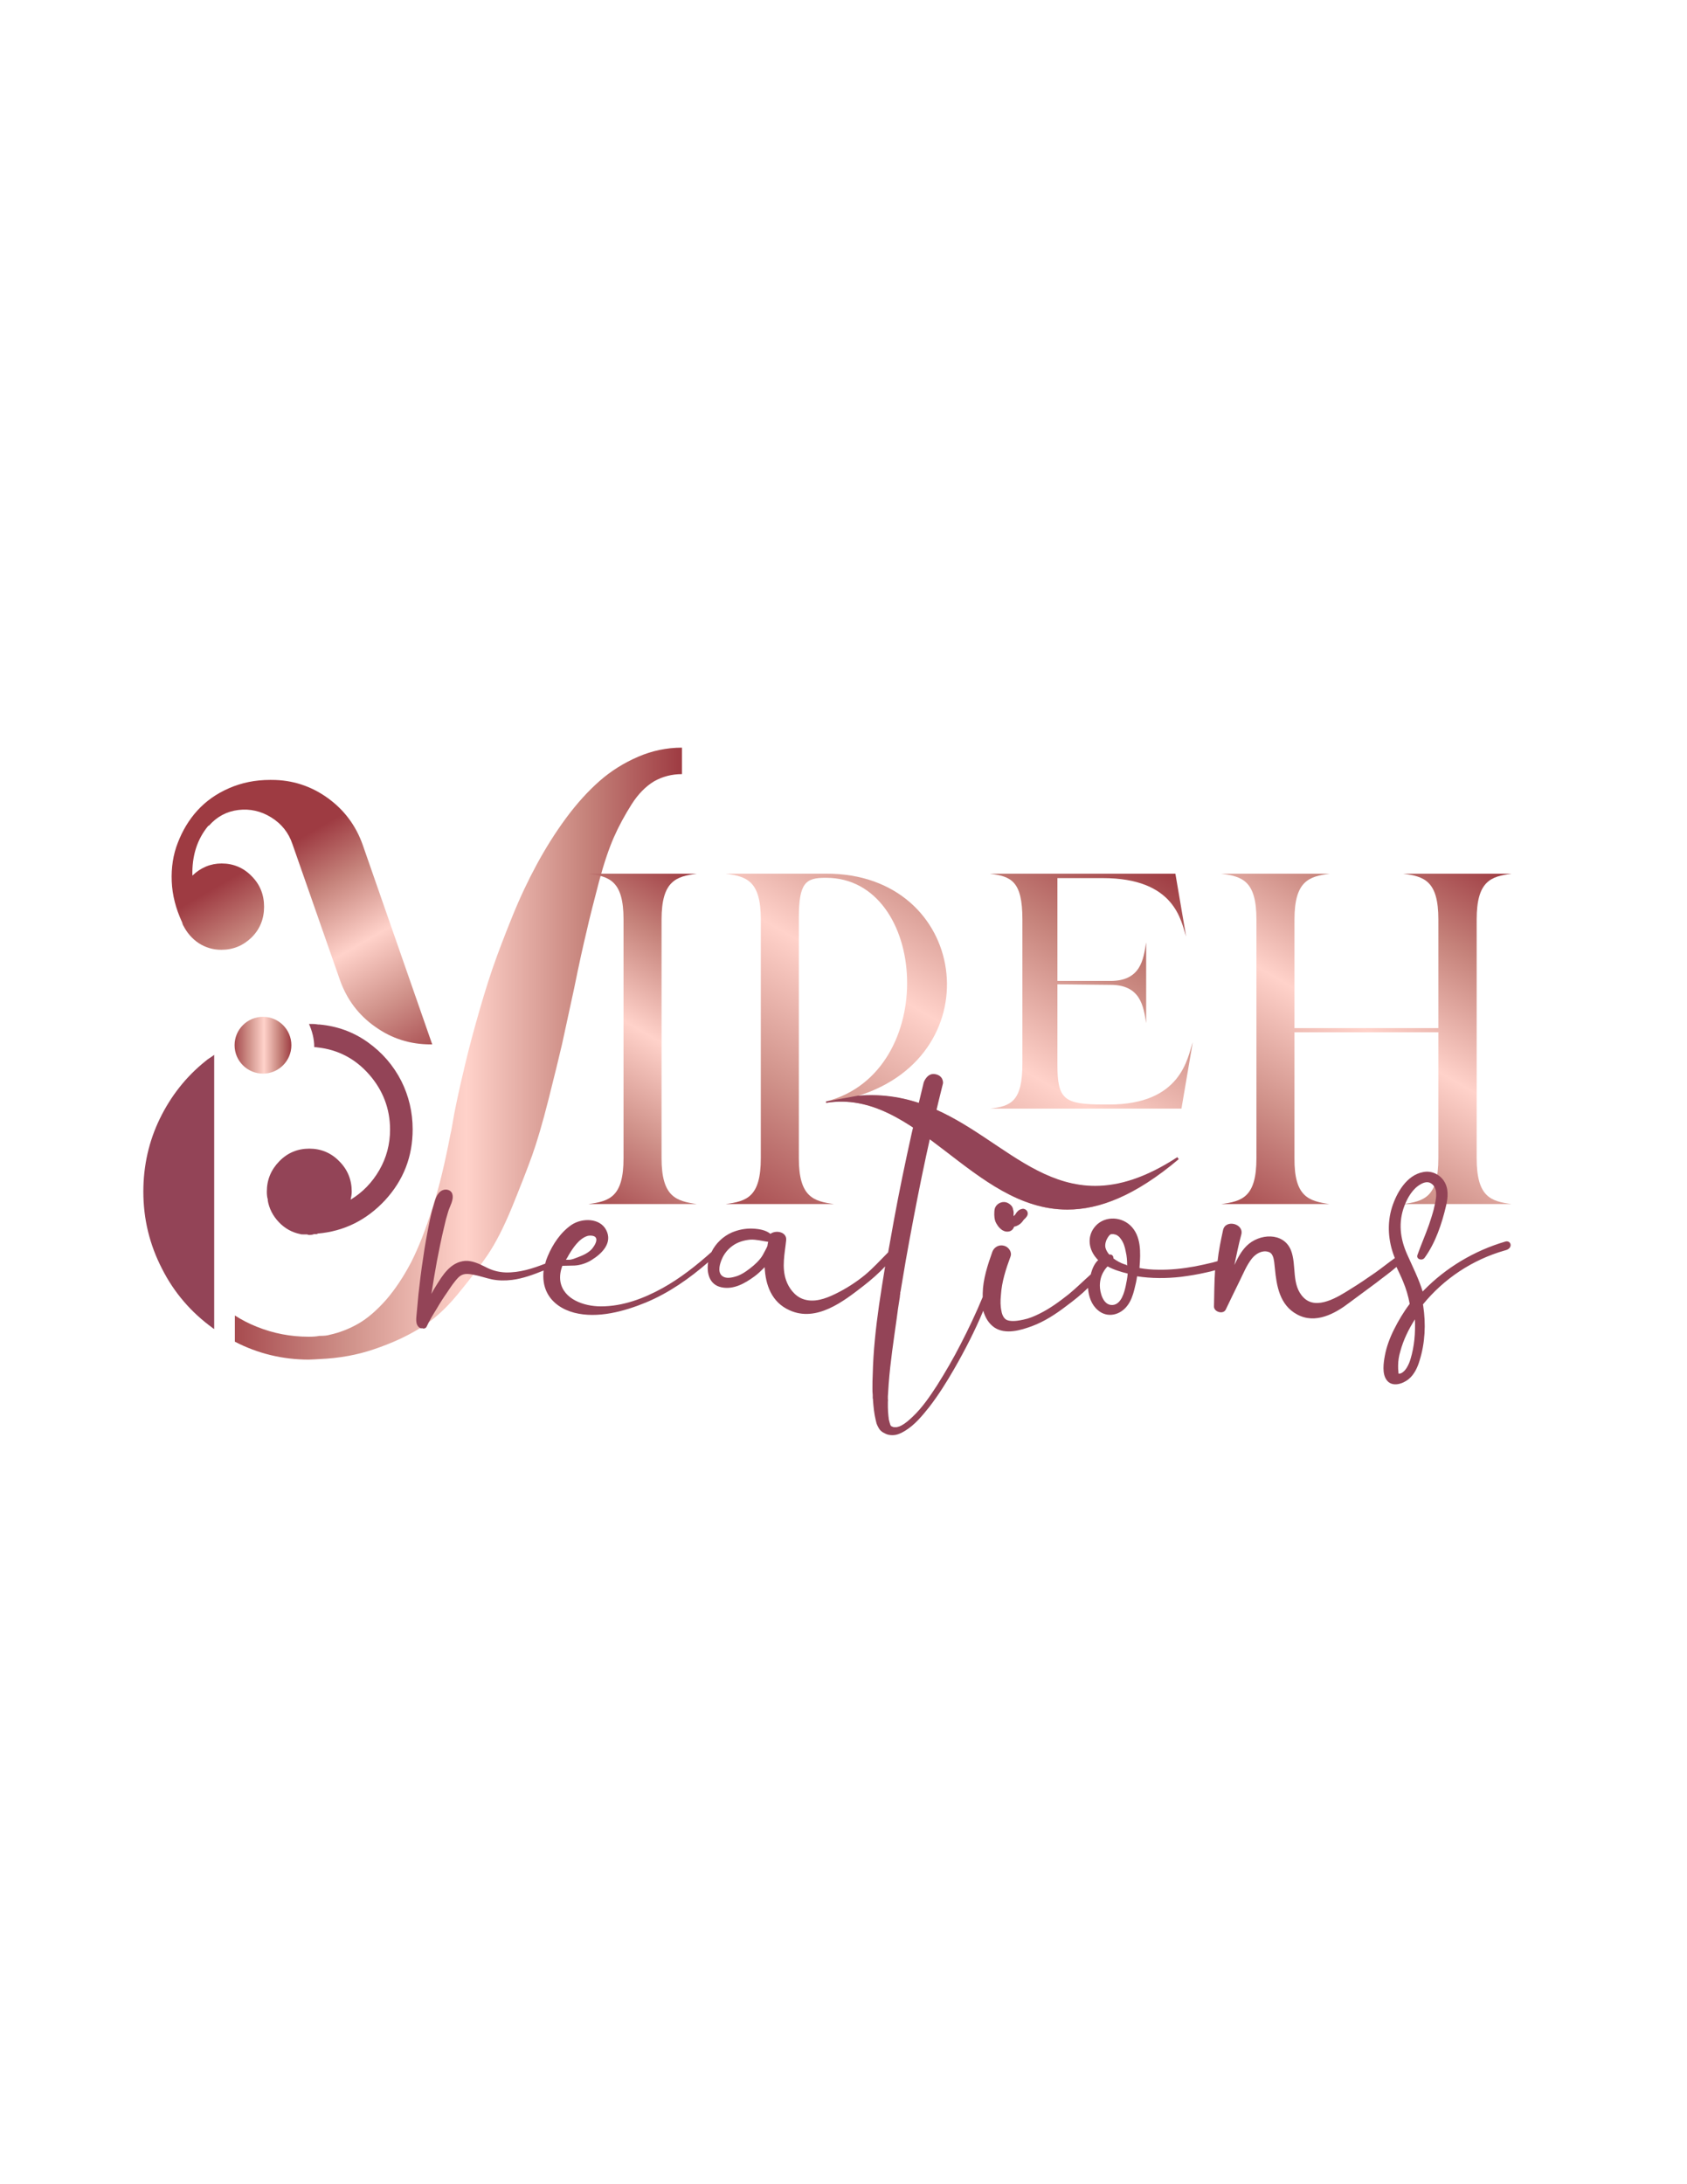 <?xml version="1.0" encoding="utf-8"?>
<!-- Generator: Adobe Illustrator 26.0.1, SVG Export Plug-In . SVG Version: 6.00 Build 0)  -->
<svg version="1.1" id="Layer_1" xmlns="http://www.w3.org/2000/svg" xmlns:xlink="http://www.w3.org/1999/xlink" x="0px" y="0px"
	 viewBox="0 0 612 792" style="enable-background:new 0 0 612 792;" xml:space="preserve">
<style type="text/css">
	.st0{fill:#934457;}
	.st1{fill:url(#SVGID_1_);}
	.st2{fill:url(#SVGID_00000126291722115015300230000010753291479971206303_);}
	.st3{fill:url(#SVGID_00000088831420930685652850000016089214465723503264_);}
	.st4{fill:url(#SVGID_00000011712068233783910060000016733032617908232863_);}
	.st5{fill:url(#SVGID_00000114763097702285131610000004355915998314338951_);}
	.st6{fill:url(#SVGID_00000183931016532736005370000004682078268922204298_);}
</style>
<g>
	<path class="st0" d="M114,379.7c0.4,0,0.7,0,1.2,0.1c7.4,0.8,13.7,4.1,18.7,9.8s7.6,12.4,7.6,20c0,5.3-1.3,10.2-3.9,14.7
		c-2.6,4.5-6.1,8.1-10.4,10.7c0.2-0.9,0.4-1.9,0.4-2.9c0-4.3-1.5-8-4.5-11c-3-3.1-6.7-4.6-10.9-4.6c-4.2,0-7.9,1.5-10.9,4.6
		c-3,3.1-4.5,6.7-4.5,11c0,1.1,0.1,2.1,0.4,3h-0.1c0.5,3.1,1.9,5.8,4.1,8.1c2.2,2.3,4.8,3.7,7.8,4.3c0.2,0.1,0.5,0.1,0.9,0.1h0.4
		c0.1,0,0.2,0,0.4,0c0.2,0,0.4,0,0.5,0c0.1,0,0.3,0,0.5,0.1c0.2,0.1,0.4,0.1,0.4,0.1c0.8,0,1.4-0.1,1.8-0.3h0.5c0.4,0,0.6,0,0.8-0.1
		v-0.1c9.6-0.8,17.8-4.9,24.5-12.1c6.7-7.3,10-15.8,10-25.7c0-6.2-1.4-12.1-4.1-17.5c-2.9-5.7-7-10.4-12.2-14.1
		c-5.2-3.7-11-5.8-17.4-6.4c-0.3,0-0.7,0-1.2-0.1c-0.5-0.1-1-0.1-1.4-0.1c-0.4,0-0.8,0-1.2,0c0,0-0.1,0-0.1,0
		C113.2,373.8,114,376.6,114,379.7C114,379.6,114,379.6,114,379.7z"/>
	<linearGradient id="SVGID_1_" gradientUnits="userSpaceOnUse" x1="85.112" y1="382.01" x2="247.399" y2="382.01">
		<stop  offset="0" style="stop-color:#A74B4F"/>
		<stop  offset="0.257" style="stop-color:#D0928A"/>
		<stop  offset="0.518" style="stop-color:#FFD2CA"/>
		<stop  offset="0.788" style="stop-color:#C5827A"/>
		<stop  offset="1" style="stop-color:#9E3B42"/>
	</linearGradient>
	<path class="st1" d="M116.1,492.8c7-0.3,13.6-1.5,19.7-3.6c6.2-2.1,11.7-4.6,16.4-7.5c4.8-2.9,9.3-6.9,13.6-12.1
		c4.3-5.2,8-10,11-14.4c3-4.4,6-10.3,9-17.6c3-7.4,5.4-13.5,7.2-18.5c1.8-5,3.8-11.8,6-20.5c2.2-8.7,3.8-15.3,4.9-20
		c1-4.7,2.5-11.4,4.4-20.3c1.7-8.4,3.2-15.2,4.5-20.6c1.2-5.4,2.8-11.4,4.5-18c1.8-6.7,3.6-12,5.4-16.1c1.8-4.1,4-8.1,6.4-11.9
		c2.4-3.8,5.2-6.6,8.2-8.4c3-1.7,6.4-2.6,10.1-2.6v-9.6c-5.5,0-10.8,1.1-15.9,3.3c-5.1,2.2-9.8,5.1-14,8.8
		c-4.2,3.7-8.2,8.1-12.2,13.5c-3.9,5.3-7.4,10.9-10.5,16.6c-3.1,5.7-6.1,12-8.9,18.9c-2.8,6.9-5.3,13.4-7.4,19.5
		c-2.1,6.2-4,12.6-5.9,19.4s-3.4,12.7-4.5,17.6c-1.2,5-2.3,10-3.3,15.1c-0.2,1-0.4,2.3-0.7,4c-0.3,1.7-0.5,2.8-0.7,3.5
		c-1.9,10-4,18.9-6.5,26.7c-2.5,7.9-5.1,14.5-7.8,19.8c-2.8,5.3-5.8,9.8-9.1,13.6c-3.3,3.7-6.6,6.6-9.9,8.5
		c-3.3,1.9-6.8,3.3-10.5,4.1c-0.9,0.3-2.2,0.4-3.8,0.4c-0.9,0.2-2.1,0.3-3.8,0.3c-6.6,0-12.8-1.2-18.8-3.6c-2.8-1.1-5.5-2.5-8-4.1
		v9.5c8.3,4.3,17.3,6.5,26.9,6.5C113.9,492.9,115.2,492.9,116.1,492.8z"/>
	<path class="st0" d="M77.7,471.4v10.5c-0.2-0.1-0.4-0.2-0.6-0.4c-7.7-5.6-13.9-12.7-18.3-21.4c-4.5-8.7-6.8-18-6.8-28
		c0-9.4,2-18.3,6-26.5c4-8.2,9.5-15.2,16.5-20.8c1-0.9,2.2-1.5,3.2-2.3v10.2V471.4z"/>
	
		<linearGradient id="SVGID_00000181062687986734512150000008642611888238501526_" gradientUnits="userSpaceOnUse" x1="139.987" y1="391.704" x2="94.202" y2="312.402">
		<stop  offset="0" style="stop-color:#A74B4F"/>
		<stop  offset="0.257" style="stop-color:#D0928A"/>
		<stop  offset="0.518" style="stop-color:#FFD2CA"/>
		<stop  offset="0.788" style="stop-color:#C5827A"/>
		<stop  offset="1" style="stop-color:#9E3B42"/>
	</linearGradient>
	<path style="fill:url(#SVGID_00000181062687986734512150000008642611888238501526_);" d="M75.8,299.4c2.9-3.3,6.5-5.2,10.7-5.7
		c4.2-0.5,8.2,0.4,11.9,2.7c3.7,2.3,6.3,5.5,7.7,9.7l17.2,49.2c2.5,7.1,6.8,12.8,12.8,17c6,4.3,12.7,6.4,20.1,6.4h0.6l-25.2-72.3
		c-2.5-7.1-6.8-12.8-12.8-17.1c-6-4.3-12.8-6.5-20.2-6.5H98c-5.4,0-10.3,1-14.9,3c-4.6,2-8.4,4.7-11.5,8.1
		c-3.1,3.4-5.4,7.3-7.1,11.7c-1.7,4.3-2.4,9-2.2,14c0.2,5,1.5,9.9,3.7,14.7c0.1,0.1,0.1,0.3,0.2,0.6c0.1,0.3,0.2,0.5,0.2,0.6
		l0.1,0.1c1.3,2.6,3.2,4.8,5.6,6.4c2.5,1.6,5.2,2.4,8.2,2.4c4.3,0,7.9-1.5,11-4.5c3-3,4.5-6.7,4.5-11.1c0-4.4-1.5-8.1-4.5-11.1
		c-3-3.1-6.7-4.6-10.9-4.6c-4,0-7.6,1.5-10.6,4.4c-0.2-7.1,1.7-13.2,5.8-18.1L75.8,299.4z"/>
	
		<linearGradient id="SVGID_00000061455112126257569770000002756071124265855909_" gradientUnits="userSpaceOnUse" x1="85.112" y1="378.954" x2="105.746" y2="378.954">
		<stop  offset="0" style="stop-color:#A74B4F"/>
		<stop  offset="0.257" style="stop-color:#D0928A"/>
		<stop  offset="0.518" style="stop-color:#FFD2CA"/>
		<stop  offset="0.788" style="stop-color:#C5827A"/>
		<stop  offset="1" style="stop-color:#9E3B42"/>
	</linearGradient>
	<circle style="fill:url(#SVGID_00000061455112126257569770000002756071124265855909_);" cx="95.4" cy="379" r="10.3"/>
</g>
<path class="st0" d="M322.6,513.7C322.7,513.7,322.7,513.7,322.6,513.7C322.7,513.7,322.7,513.7,322.6,513.7
	C322.7,513.7,322.7,513.7,322.6,513.7z"/>
<path class="st0" d="M322.7,513.7C322.7,513.7,322.7,513.7,322.7,513.7C322.7,513.8,322.7,513.8,322.7,513.7z"/>
<g>
	
		<linearGradient id="SVGID_00000151510783834788744660000012759337159133096065_" gradientUnits="userSpaceOnUse" x1="202.252" y1="430.11" x2="263.979" y2="323.197">
		<stop  offset="0" style="stop-color:#A74B4F"/>
		<stop  offset="0.257" style="stop-color:#D0928A"/>
		<stop  offset="0.518" style="stop-color:#FFD2CA"/>
		<stop  offset="0.788" style="stop-color:#C5827A"/>
		<stop  offset="1" style="stop-color:#9E3B42"/>
	</linearGradient>
	<path style="fill:url(#SVGID_00000151510783834788744660000012759337159133096065_);" d="M252.8,436.6h-39.4
		c7.7-1,12.8-2.6,12.8-16.6v-86.6c0-14-5.1-15.6-12.8-16.6h39.4c-7.5,1-12.8,2.6-12.8,16.6V420C240,434,245.3,435.5,252.8,436.6z"/>
	
		<linearGradient id="SVGID_00000088837323976172936540000008430550920421356693_" gradientUnits="userSpaceOnUse" x1="456.495" y1="444.378" x2="534.697" y2="308.929">
		<stop  offset="0" style="stop-color:#A74B4F"/>
		<stop  offset="0.257" style="stop-color:#D0928A"/>
		<stop  offset="0.518" style="stop-color:#FFD2CA"/>
		<stop  offset="0.788" style="stop-color:#C5827A"/>
		<stop  offset="1" style="stop-color:#9E3B42"/>
	</linearGradient>
	<path style="fill:url(#SVGID_00000088837323976172936540000008430550920421356693_);" d="M482.3,436.6H443
		c7.7-1,12.8-2.6,12.8-16.6v-86.6c0-14-5.1-15.6-12.8-16.6h39.4c-7.5,1-12.8,2.6-12.8,16.6v39.4h52.2v-39.4c0-14-5.1-15.6-12.8-16.6
		h39.4c-7.5,1-12.7,2.6-12.7,16.6V420c0,14,5.1,15.6,12.7,16.6h-39.4c7.7-1,12.8-2.6,12.8-16.6v-45.7h-52.2V420
		C469.5,434,474.8,435.5,482.3,436.6z"/>
	<g>
		
			<linearGradient id="SVGID_00000108272716345588962190000001848493249766950534_" gradientUnits="userSpaceOnUse" x1="295.398" y1="455.131" x2="388.064" y2="294.629">
			<stop  offset="0" style="stop-color:#A74B4F"/>
			<stop  offset="0.257" style="stop-color:#D0928A"/>
			<stop  offset="0.518" style="stop-color:#FFD2CA"/>
			<stop  offset="0.788" style="stop-color:#C5827A"/>
			<stop  offset="1" style="stop-color:#9E3B42"/>
		</linearGradient>
		<path style="fill:url(#SVGID_00000108272716345588962190000001848493249766950534_);" d="M387.2,438.6c-34.4,0-54.8-44-87.5-38.7
			v-0.5c41.3-10.6,37-81.1,0-81.1h-0.3c-7,0-9.6,1.7-9.6,14.4V420c0,14,5.3,15.6,12.8,16.6h-39.4c7.7-1,12.8-2.6,12.8-16.6v-86.6
			c0-14-5.1-15.6-12.8-16.6h36.5c51.4-0.2,60.6,65.4,11.5,80.6c38.3-3.3,55.6,32.7,86.1,32.7c8.6,0,18.3-2.9,29.8-10.4l0.5,0.7
			C411.8,433.7,398.8,438.6,387.2,438.6z M432.7,377.9l-4.1,24.1h-69.5c7.7-0.9,11.8-2.6,11.8-16.4v-52.2c0-14-4.1-15.6-11.8-16.6
			c24.3,0,43.1,0,67.3,0l3.9,22.8c-1.9-5.6-3.9-21.2-30.3-21.2h-16.4v37.3h19.2c11,0,12-7.7,13-14V371c-1-6.3-2.1-13.9-13-13.9
			l-19.2-0.2v29.1c0,12.7,2.4,14.5,16.9,14.5h1.7C428.6,400.6,430.8,383.5,432.7,377.9z"/>
		<path class="st0" d="M299.7,399.4v0.5c32.7-5.3,53.1,38.7,87.5,38.7c11.6,0,24.6-5,40.4-18.3l-0.5-0.7
			c-11.5,7.5-21.2,10.4-29.8,10.4c-30.5,0-47.8-35.9-86.1-32.7"/>
	</g>
</g>
<g>
	<path class="st0" d="M367.4,438.3c0,0,0,0.1,0,0.1c0,0,0,0,0,0C367.4,438.3,367.4,438.3,367.4,438.3z"/>
	<path class="st0" d="M371.6,442c0,0-0.1,0.1-0.1,0.1c0,0,0,0,0,0C371.7,441.9,371.7,441.9,371.6,442z"/>
	<path class="st0" d="M361,442.6c0.2,0.7,0.6,1.3,1,1.9c0.5,0.7,1.3,1.5,2.1,1.8c0.4,0.2,0.8,0.3,1.3,0.3c0.5,0,0.9-0.1,1.3-0.3
		c0.6-0.3,1-0.9,1.2-1.5c1.1-0.2,2.1-0.8,2.8-1.6c0.2-0.3,0.5-0.6,0.7-0.9c0.1-0.1,0.1-0.2,0.2-0.2c0,0,0,0,0,0c0,0,0,0,0,0
		c0,0,0,0,0,0c0,0,0.1-0.1,0.1-0.1c0.1-0.1,0.3-0.3,0.4-0.4c0.3-0.4,0.6-0.7,0.7-1.2c0.1-0.5,0-1-0.3-1.4c-0.3-0.4-0.9-0.7-1.4-0.7
		c-0.7,0.1-1.3,0.3-1.8,0.8c-0.3,0.3-0.6,0.6-0.8,1c-0.1,0.1-0.2,0.3-0.3,0.4c0,0,0,0-0.1,0.1c-0.1,0.1-0.3,0.3-0.4,0.4
		c0-0.2,0-0.4,0-0.6c0,0.2-0.1,0.4-0.1,0.6c0.2-0.9,0.2-1.7-0.1-2.5c0,0,0,0,0,0c0,0,0,0,0-0.1c-0.2-0.9-0.8-1.6-1.7-2.1
		c-1.9-1.1-4.3,0-4.9,1.9c-0.2,0.7-0.2,1.6-0.2,2.3C360.7,441.2,360.8,441.9,361,442.6z"/>
	<path class="st0" d="M546.1,450.2c-11.3,3.3-21.6,9.5-29.6,17.7c-0.1,0.1-0.3,0.3-0.4,0.4c-1.4-4.6-3.6-8.9-5.6-13.4
		c-2.6-5.8-3.3-11.7-1-17.7c1.1-2.9,3-6.2,5.9-7.8c1.2-0.7,2.7-1.1,3.9-0.2c1.2,0.8,1.7,2.3,1.7,3.7c0.1,1.9-0.5,3.8-0.9,5.7
		c-0.5,1.9-1.1,3.7-1.7,5.5c-1.3,3.7-2.9,7.3-4.2,11c-0.5,1.5,1.7,2.2,2.6,1c4-5.5,6.3-12.5,7.8-18.9c0.7-3,1-6.3-0.8-9
		c-1.6-2.4-4.5-3.8-7.5-3.2c-6.1,1.1-9.7,7.7-11.3,12.7c-1.9,6-1.4,12.4,0.9,18.2c0,0.1,0.1,0.2,0.1,0.3c-2.4,1.7-4.6,3.5-7,5.2
		c-3,2.1-6.1,4.2-9.2,6.1c-4.3,2.7-12.1,7.7-16.8,3.1c-4.7-4.6-2.5-11.8-4.7-17.3c-2.7-6.6-11.5-6.1-16.1-1.5c-2,2-3.2,4.4-4.4,6.9
		c0.8-3.7,1.5-7.4,2.5-11c1.1-4-5.7-5.7-6.6-1.7c-0.8,3.7-1.6,7.5-2,11.3c-0.6,0.2-1.2,0.3-1.8,0.5c-2.1,0.5-4.3,1-6.4,1.4
		c-4.4,0.8-8.9,1.3-13.4,1.2c-2.2,0-4.5-0.2-6.7-0.6c0-0.1,0-0.3,0-0.4c0.4-5,0.7-11.3-3.4-15.1c-3.8-3.5-10-3.3-13.1,0.9
		c-2.6,3.5-1.9,8,1,11.2c0.1,0.2,0.3,0.3,0.5,0.5c-1.4,1.3-2.2,3.2-2.7,5.2c-2.7,2.4-5.2,4.9-8,7.2c-3.3,2.6-6.8,5.2-10.7,7.1
		c-1.8,0.9-3.7,1.7-5.7,2.1c-1.8,0.4-4.2,0.8-5.9,0.2c-1.3-0.5-1.9-2.1-2.1-3.3c-0.4-1.8-0.4-3.8-0.2-5.7c0.3-4.9,1.8-9.5,3.5-14.1
		c0.6-1.6-0.7-3.5-2.4-3.9c-1.9-0.5-3.6,0.6-4.2,2.2c-1.7,4.8-3.4,9.9-3.5,15.1c0,0.4,0,0.8,0,1.3c-2.4,5.8-5.1,11.5-8,17.1
		c-2.6,5.1-5.5,10.1-8.6,15c-2.6,4-5.3,8-8.9,11.4c-1.3,1.2-2.5,2.3-4,3.1c-0.6,0.3-0.8,0.4-1.7,0.6c-0.1,0-0.1,0-0.1,0
		c-0.1,0-0.3,0-0.4,0c-0.1,0-0.3,0-0.4,0c0,0-0.1,0-0.1,0c-0.1,0-0.3-0.1-0.4-0.1c0,0,0,0,0,0c-0.1-0.1-0.3-0.1-0.4-0.2
		c0,0,0,0-0.1,0c-0.1,0-0.1-0.1-0.2-0.2c0,0,0,0,0,0c-0.1-0.1-0.1-0.2-0.2-0.3c0,0,0,0,0,0c0,0,0,0,0,0c-0.1-0.3-0.2-0.6-0.3-1
		c-0.1-0.4-0.2-0.8-0.3-1.2c0-0.1,0-0.2,0-0.3c0-0.2-0.1-0.5-0.1-0.7c-0.1-1.1-0.2-2.2-0.2-3.3c0-0.6,0-1.3,0-1.9
		c0-0.3,0.1-0.6,0-0.9c0,0,0,0,0,0c0-0.2,0-0.5,0-0.5c0-0.2,0-0.4,0-0.6c0.1-1.5,0.2-3.1,0.3-4.6c0.6-7.9,1.8-15.7,2.9-23.6
		c0.3-2.3,0.6-4.6,1-6.9c0.1-0.5,0.2-1.1,0.2-1.6c0.1-0.3,0.1-0.6,0.1-0.9c0-0.1,0-0.2,0.1-0.4c0,0,0,0,0,0c0,0,0,0,0,0
		c0.2-1.2,0.4-2.4,0.6-3.6c0.8-5,1.7-10,2.6-14.9c1.9-10.3,3.9-20.6,6.1-30.8c1.9-8.7,3.9-17.5,6.1-26.2c0,0,0.3-2.7-2.8-3.3
		c-3-0.6-4.2,3-4.2,3c-1.5,6.2-3,12.4-4.4,18.6c-2.3,10.4-4.5,20.9-6.4,31.3c-0.7,3.9-1.4,7.8-2.1,11.7c-2.8,2.8-5.3,5.6-8.4,8.2
		c-3.3,2.7-6.9,5-10.8,6.9c-3.5,1.7-7.8,3.3-11.8,1.8c-3-1.1-5.1-4.1-6-6.7c-1.7-4.8-0.5-9.7,0-14.6c0.3-3-3.7-3.8-5.7-2.3
		c-1.7-1.4-4.2-1.8-6.5-1.9c-2.6-0.1-5.1,0.4-7.5,1.4c-3.2,1.4-5.9,4-7.4,7.1c-5.5,4.9-11.3,9.5-17.8,13.1
		c-6.7,3.7-14.3,6.6-22.3,6.6c-6.2,0-13.6-2.6-14.7-9c-0.3-1.9,0-3.8,0.7-5.7c1.5,0,3-0.1,4.4-0.1c2.1-0.1,4.5-0.9,6.2-2
		c3.9-2.4,7.7-6.3,5.3-10.9c-2.3-4.4-8.7-4.4-12.5-1.9c-4,2.7-6.9,7.1-8.7,11.4c-0.4,0.9-0.7,1.8-0.9,2.7c-4.6,1.8-9.3,3.3-14.3,3.2
		c-2.8-0.1-5.2-0.8-7.6-2.1c-2.2-1.1-4.6-2.2-7.1-2.1c-5.4,0.4-8.3,5.3-10.7,9.2c-0.6,0.9-1.1,1.8-1.6,2.8c0.6-4,1.3-8,2-11.9
		c0.8-4.1,1.6-8.2,2.6-12.3c0.4-1.9,0.9-3.8,1.5-5.7c0.6-2,2.1-4.2,1.5-6.3c-0.4-1.5-2.2-2-3.6-1.4c-2.2,1-2.7,3.8-3.3,5.8
		c-0.6,1.9-1,3.8-1.4,5.7c-0.9,4.4-1.7,8.7-2.3,13.1c-0.7,4.4-1.2,8.7-1.7,13.1c-0.2,2.2-0.4,4.3-0.6,6.5c-0.1,1.8-0.8,4.5,1.1,5.7
		c0.3,0.2,0.6,0.2,0.8,0.1c0.6,0.3,1.4,0.1,1.7-0.6c1-2.2,2.3-4.3,3.6-6.4c1.2-2.1,2.5-4.1,3.9-6.1c1.2-1.8,2.5-3.8,4.1-5.4
		c1.5-1.4,3.2-1.3,5.2-0.9c2.3,0.4,4.5,1.2,6.8,1.7c2.4,0.5,4.9,0.5,7.4,0.2c3.9-0.5,7.7-1.9,11.4-3.4c-0.3,2.8,0,5.6,1.3,8.1
		c1.9,3.7,5.6,6.1,9.8,7.2c8.5,2.2,18.2-0.5,26-3.7c8.4-3.5,15.8-8.7,22.6-14.6c-0.6,3.7,0.3,8.2,4.9,9.1c4.4,0.9,8.5-1.5,11.8-3.9
		c1.4-1,2.6-2.2,3.8-3.4c0.3,6.4,2.5,12.7,9,15.6c9.8,4.5,19.7-3.3,26.8-8.8c2.7-2.1,5.5-4.5,7.9-7.1c-0.8,4.7-1.5,9.4-2.2,14
		c-1.2,8.4-2.1,16.8-2.3,25.2c-0.1,1.7-0.1,3.4-0.1,5.1c0,0.8,0,1.5,0.1,2.3c0,0.3,0,0.7,0,1c0,0.3,0,0.4,0.1,0.5v0
		c0,0.2,0,0.4,0,0.5c0.2,2.4,0.4,4.8,1,7.2c0.1,0.4,0.2,0.8,0.3,1.2c0.1,0.2,0.1,0.3,0.2,0.5c0.5,1.1,0.1,0.1,0.1,0.2
		c0.1,0.2,0.2,0.4,0.3,0.6c0.3,0.6,0.7,1.2,1.3,1.6c0,0,0.1,0.1,0.1,0.1c0.1,0.1,0.1,0.1,0.2,0.1c0,0,0.1,0,0.1,0.1
		c0.4,0.2,0.8,0.4,1.2,0.6c0.7,0.3,1.5,0.4,2.3,0.4c1.6,0,3.1-0.7,4.4-1.5c3.7-2.2,6.4-5.6,8.9-8.7c3.4-4.4,6.4-9.2,9.1-13.9
		c3.9-6.8,7.5-13.8,10.5-21c0.7,2.4,1.9,4.6,4.1,6.1c4,2.6,9.4,1,13.5-0.5c4.6-1.7,8.7-4.4,12.5-7.3c2.7-2,5.5-4.2,7.9-6.6
		c0.2,3,1.2,6.1,3.6,8.1c3.5,3,8.2,1.7,10.7-1.7c1.3-1.7,2-3.8,2.5-5.8c0.4-1.6,0.8-3.2,1-4.8c5.2,0.8,10.6,0.8,15.9,0.2
		c3.1-0.4,6.2-0.9,9.2-1.6c1.1-0.2,2.1-0.5,3.2-0.8c-0.3,4.4-0.3,8.7-0.4,13.1c-0.1,2,3.4,3.1,4.3,1.1c1.6-3.4,3.3-6.8,4.9-10.1
		c1.4-2.8,2.6-5.9,4.6-8.4c1.4-1.7,3.6-3,5.8-2.4c0.8,0.2,1.3,0.6,1.7,1.5c0.6,1.4,0.6,3.1,0.8,4.6c0.6,6.2,1.7,13.2,8,16.6
		c6.7,3.7,13.9-0.3,19.1-4.3c3.2-2.4,6.4-4.7,9.6-7.1c2.4-1.9,5-3.7,7.4-5.8c0.8,1.8,1.7,3.5,2.4,5.3c1.1,2.6,1.9,5.3,2.4,8.1
		c-2.2,2.9-4.1,6.1-5.7,9.3c-1.5,3-2.7,6.2-3.3,9.4c-0.5,2.7-1.1,6.7,0.7,9c2,2.6,5.8,1.3,7.9-0.4c2.1-1.7,3.3-4.4,4-6.8
		c2-6.4,2.3-13.2,1.3-19.8c0-0.2-0.1-0.4-0.1-0.5c7.5-9.2,17.8-16.2,29.8-19.6C549.1,452.7,548.2,449.6,546.1,450.2z M206.3,455.1
		c1.5-2.5,3.7-5.9,6.7-6.9c0.9-0.3,2.5-0.2,3,0.4c1,1.1-0.4,3.2-1.2,4.2c-1.3,1.5-3.3,2.4-5.2,3.1c-1.1,0.4-2.1,0.9-3.3,0.9
		c-0.3,0-0.6,0-1,0C205.7,456.2,206,455.7,206.3,455.1z M278.4,451.8c-0.5,1.2-1.2,2.3-1.7,3.3c-1.1,1.9-3,3.6-4.7,4.9
		c-1.7,1.3-3.5,2.5-5.6,3c-1.5,0.4-3.5,0.7-4.7-0.6c-1.4-1.5-0.5-4.3,0.2-5.9c0.8-1.9,2.2-3.6,3.9-4.8c1.8-1.3,4.1-2,6.4-2.2
		c2.2-0.1,4.3,0.5,6.5,0.8C278.5,450.8,278.5,451.3,278.4,451.8z M408.4,466.2c-0.5,2.3-1.6,6.8-4.8,7c-3.5,0.2-4.6-4.7-4.6-7
		c0-1.7,0.4-3.5,1.3-5c0.4-0.7,0.9-1.4,1.5-2c2.2,1.2,4.8,2,7.3,2.6C409,463.3,408.7,464.7,408.4,466.2z M407.8,458.4
		c-1.2-0.4-2.7-1.2-3.9-2.1c0.1-0.7-0.4-1.5-1.3-1.4c-0.1,0-0.1,0-0.2,0c-0.7-0.8-1.2-1.7-1.4-2.6c-0.2-1.1,0.2-2.4,0.6-3.1
		c0.3-0.6,0.5-0.8,0.8-1.2c0.4-0.4,0.6-0.5,0.9-0.5c0,0,0.2,0,0.3,0c0.1,0,0.3,0,0.3,0c0.3,0.1,0.6,0.1,0.9,0.2
		c0.7,0.3,1.3,0.8,1.7,1.4c1.1,1.4,1.6,3.1,1.9,4.8c0.4,1.6,0.5,3.3,0.5,5C408.7,458.7,408.3,458.5,407.8,458.4z M511.7,492.8
		c-0.3,1.1-0.8,2.2-1.4,3.2c-0.5,0.8-1.6,2.1-2.7,2.1c-0.1,0-0.2,0-0.2,0c-0.1-0.2-0.1-0.5-0.1-0.7c-0.1-0.7-0.1-1.4-0.1-2.2
		c0-1.8,0.3-3.5,0.8-5.2c1.1-4.1,3-8,5.3-11.6C513.5,483.3,513.1,488.2,511.7,492.8z"/>
</g>
</svg>
